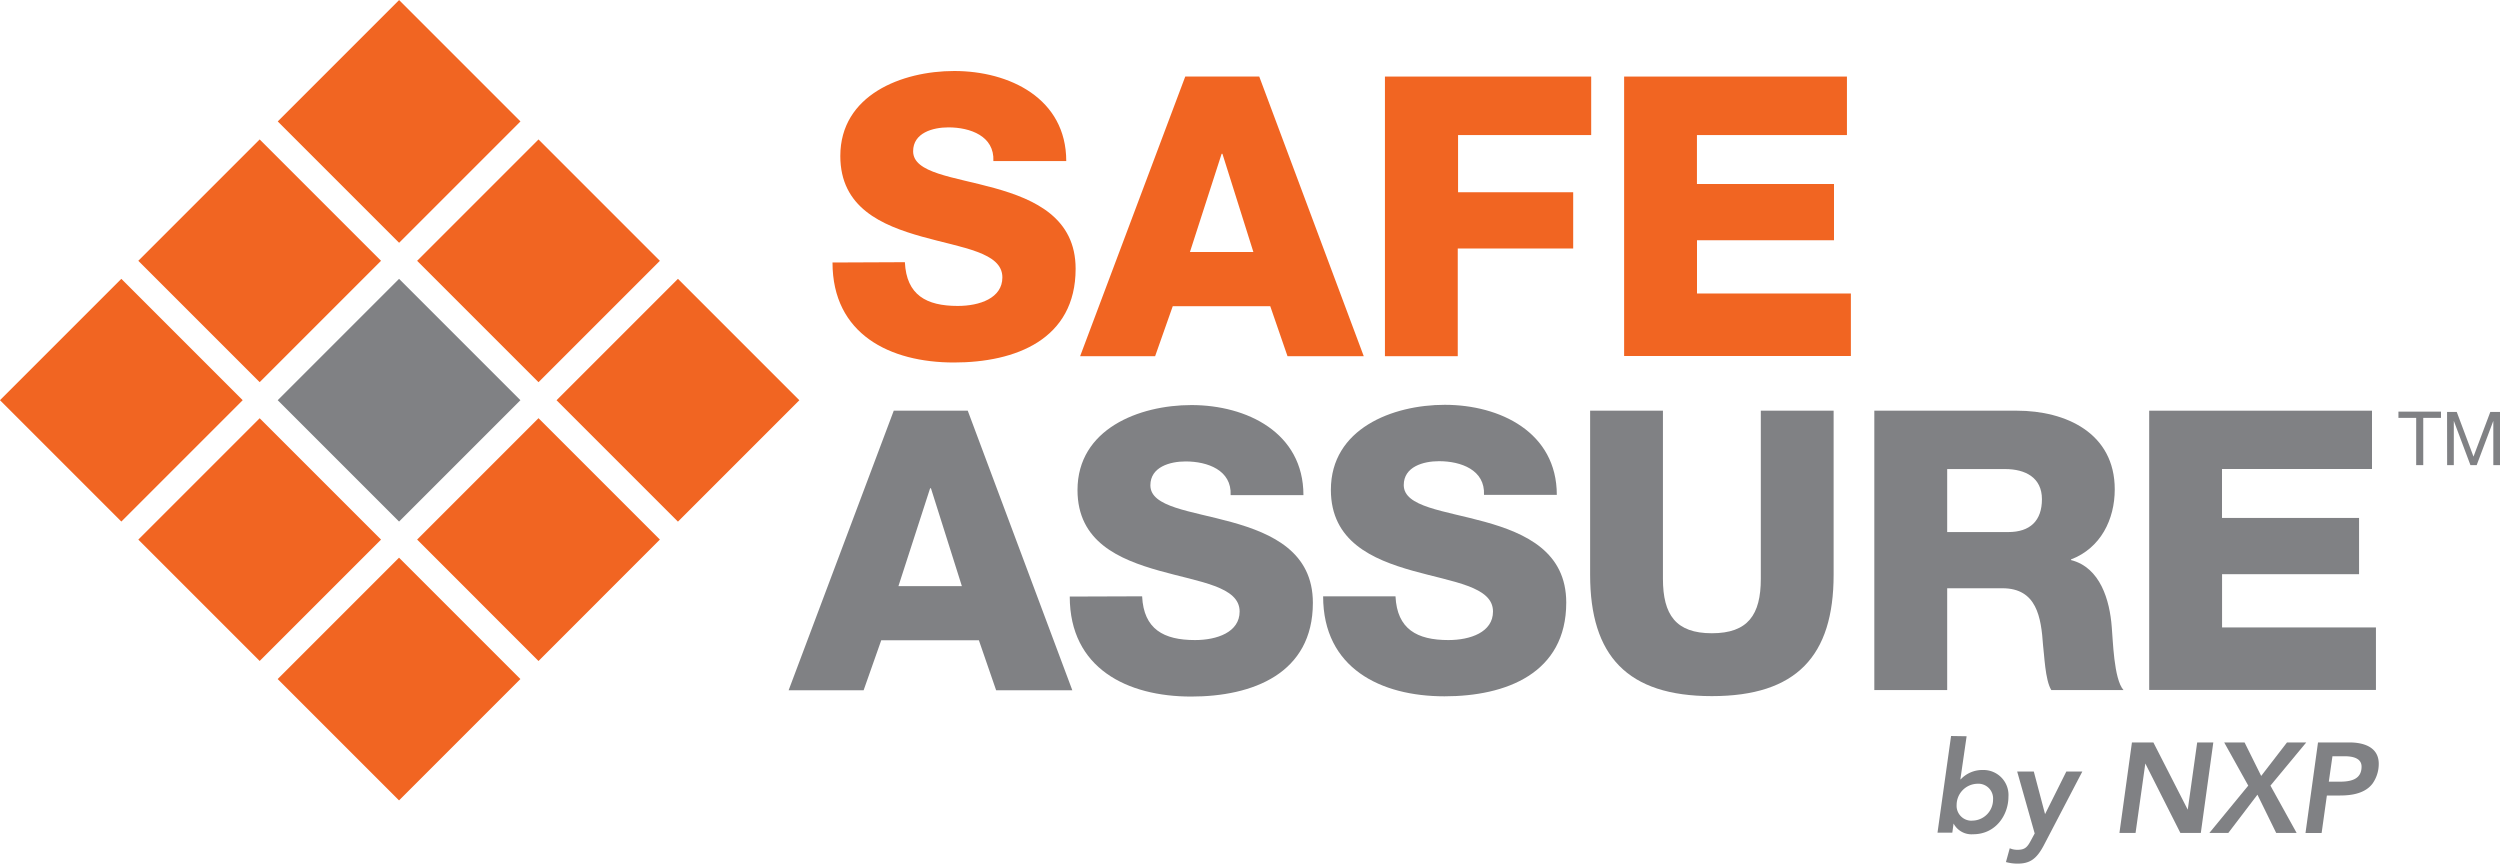 <svg id="Layer_1" data-name="Layer 1" xmlns="http://www.w3.org/2000/svg" viewBox="0 0 400 138.18"><defs><style>.cls-1{fill:#f16522;}.cls-2{fill:#808184;}</style></defs><title>SafeAssure - Logo</title><rect class="cls-1" x="50.12" y="95.3" width="27.46" height="27.46" transform="translate(-58.4 76.7) rotate(-45)"/><polygon class="cls-1" points="105.58 86.33 86.16 105.76 66.74 86.33 86.16 66.91 105.58 86.33"/><rect class="cls-1" x="94.73" y="50.69" width="27.47" height="27.47" transform="translate(-13.78 95.18) rotate(-45)"/><rect class="cls-1" x="27.82" y="73" width="27.46" height="27.46" transform="translate(-49.16 54.39) rotate(-45)"/><rect class="cls-2" x="50.12" y="50.69" width="27.46" height="27.46" transform="translate(-26.85 63.63) rotate(-45)"/><polygon class="cls-1" points="105.58 41.73 86.16 61.15 66.74 41.73 86.16 22.31 105.58 41.73"/><rect class="cls-1" x="5.69" y="50.69" width="27.46" height="27.46" transform="translate(-39.87 32.21) rotate(-45)"/><rect class="cls-1" x="27.82" y="28.38" width="27.46" height="27.46" transform="translate(-17.61 41.33) rotate(-45)"/><rect class="cls-1" x="50.12" y="6.08" width="27.46" height="27.46" transform="translate(4.7 50.57) rotate(-45)"/><path class="cls-1" d="M144.78,42.34c.25,5.26,3.44,7,8.46,7,3.51,0,7.14-1.25,7.14-4.57,0-4-6.39-4.7-12.84-6.51s-13.09-4.64-13.09-12.91c0-9.77,9.84-13.6,18.23-13.6,8.83,0,17.92,4.38,17.92,14.41H158.94c.19-4-3.7-5.39-7.2-5.39-2.5,0-5.64.88-5.64,3.82,0,3.51,6.45,4.07,13,5.89s13,4.82,13,12.91c0,11.34-9.65,15-19.48,15-10.21,0-19.42-4.51-19.42-16Z" transform="translate(0 -0.39)"/><path class="cls-1" d="M189.64,12.64h11.84L218.2,57.38H206l-2.76-8h-15.6l-2.82,8h-12Zm.75,28.07h10.15L195.59,25h-.13Z" transform="translate(0 -0.39)"/><path class="cls-1" d="M221.59,12.64h33V22h-21.3v9.15h18.42v9H233.24V57.38H221.59Z" transform="translate(0 -0.39)"/><path class="cls-1" d="M259.86,12.64h35.65V22h-24v7.83h21.93v9H271.52v8.52h24.62v10H259.86Z" transform="translate(0 -0.39)"/><path class="cls-2" d="M143,66.1h11.84l16.73,44.73H159.38l-2.76-8H141l-2.82,8h-12Zm.75,28.07h10.15l-4.95-15.66h-.13Z" transform="translate(0 -0.39)"/><path class="cls-2" d="M182.74,95.8c.25,5.26,3.45,7,8.46,7,3.51,0,7.14-1.25,7.14-4.57,0-4-6.39-4.7-12.84-6.52s-13.1-4.64-13.1-12.91c0-9.77,9.84-13.6,18.23-13.6,8.83,0,17.92,4.39,17.92,14.41H196.9c.19-4-3.7-5.39-7.2-5.39-2.51,0-5.64.88-5.64,3.82,0,3.51,6.45,4.07,13,5.89s13,4.82,13,12.91c0,11.34-9.65,15-19.48,15-10.21,0-19.42-4.51-19.42-16Z" transform="translate(0 -0.39)"/><path class="cls-2" d="M223.28,95.8c.25,5.26,3.45,7,8.46,7,3.51,0,7.14-1.25,7.14-4.57,0-4-6.39-4.7-12.85-6.52S212.94,87,212.94,78.76c0-9.77,9.84-13.6,18.23-13.6,8.83,0,17.92,4.39,17.92,14.41H237.44c.19-4-3.69-5.39-7.2-5.39-2.51,0-5.64.88-5.64,3.82,0,3.51,6.45,4.07,13,5.89s13,4.82,13,12.91c0,11.34-9.65,15-19.48,15-10.21,0-19.42-4.51-19.42-16Z" transform="translate(0 -0.39)"/><path class="cls-2" d="M293.38,92.35c0,13-5.95,19.42-19.48,19.42s-19.48-6.45-19.48-19.42V66.1h11.65V93c0,5.76,2.07,8.71,7.83,8.71s7.83-2.94,7.83-8.71V66.1h11.65Z" transform="translate(0 -0.39)"/><path class="cls-2" d="M299.89,66.1H322.7c7.83,0,15.66,3.57,15.66,12.59,0,4.82-2.26,9.4-7,11.21V90c4.7,1.19,6.2,6.45,6.52,10.71.19,1.94.31,8.33,1.88,10.09H328.21c-1-1.57-1.13-5.83-1.32-7.14-.31-4.51-1-9.15-6.51-9.15h-8.83v16.29H299.89Zm11.66,19.42h9.77c3.51,0,5.39-1.82,5.39-5.26s-2.63-4.82-5.89-4.82h-9.27Z" transform="translate(0 -0.39)"/><path class="cls-2" d="M343.87,66.1h35.65v9.33h-24v7.83h21.93v9H355.53v8.52h24.62v10H343.87Z" transform="translate(0 -0.39)"/><path class="cls-2" d="M386.59,67.25h-2.84v-1h6.81v1h-2.84v7.56h-1.13Z" transform="translate(0 -0.39)"/><path class="cls-2" d="M391.53,66.3h1.55l2.68,7.15,2.69-7.15H400v8.51h-1.07V67.73h0l-2.66,7.08h-1l-2.66-7.08h0v7.08h-1.07Z" transform="translate(0 -0.39)"/><path class="cls-2" d="M314.66,118.19l-1,6.89h.06a4.73,4.73,0,0,1,3.54-1.49,4,4,0,0,1,4.09,4.28c0,2.88-2,6-5.65,6a3.24,3.24,0,0,1-3.13-1.72h0l-.2,1.47H310l2.17-15.47Zm.9,13.5a3.36,3.36,0,0,0,3.33-3.38,2.36,2.36,0,0,0-2.52-2.52,3.4,3.4,0,0,0-3.31,3.4A2.38,2.38,0,0,0,315.56,131.7Z" transform="translate(0 -0.39)"/><path class="cls-2" d="M325.41,123.84l1.8,6.81h0l3.4-6.81h2.56L327,135.66c-1.19,2.25-2.29,2.91-4.21,2.91a7,7,0,0,1-1.84-.25l.61-2.21a3,3,0,0,0,1.21.25c1.19,0,1.58-.39,2.15-1.45l.63-1.17-2.8-9.9Z" transform="translate(0 -0.39)"/><path class="cls-2" d="M344.54,119.18l5.5,10.76h0l1.51-10.76h2.58l-2,14.48h-3.27l-5.61-11.11h0l-1.56,11.11h-2.58l2-14.48Z" transform="translate(0 -0.39)"/><path class="cls-2" d="M359.13,119.18l2.66,5.36,4.13-5.36H369l-5.73,6.91,4.19,7.57h-3.27l-3-6.12-4.66,6.12H353.5l6.22-7.57-3.85-6.91Z" transform="translate(0 -0.39)"/><path class="cls-2" d="M375.9,119.18c2.23,0,4.7.7,4.7,3.42a5.46,5.46,0,0,1-1,3.17c-1.51,2-4.52,1.9-5.69,1.9H372.3l-.84,6h-2.58l2-14.48Zm-3.29,6.28h1.68c1.68,0,3.56-.27,3.56-2.41,0-1.45-1.62-1.66-2.72-1.66h-1.94Z" transform="translate(0 -0.39)"/></svg>